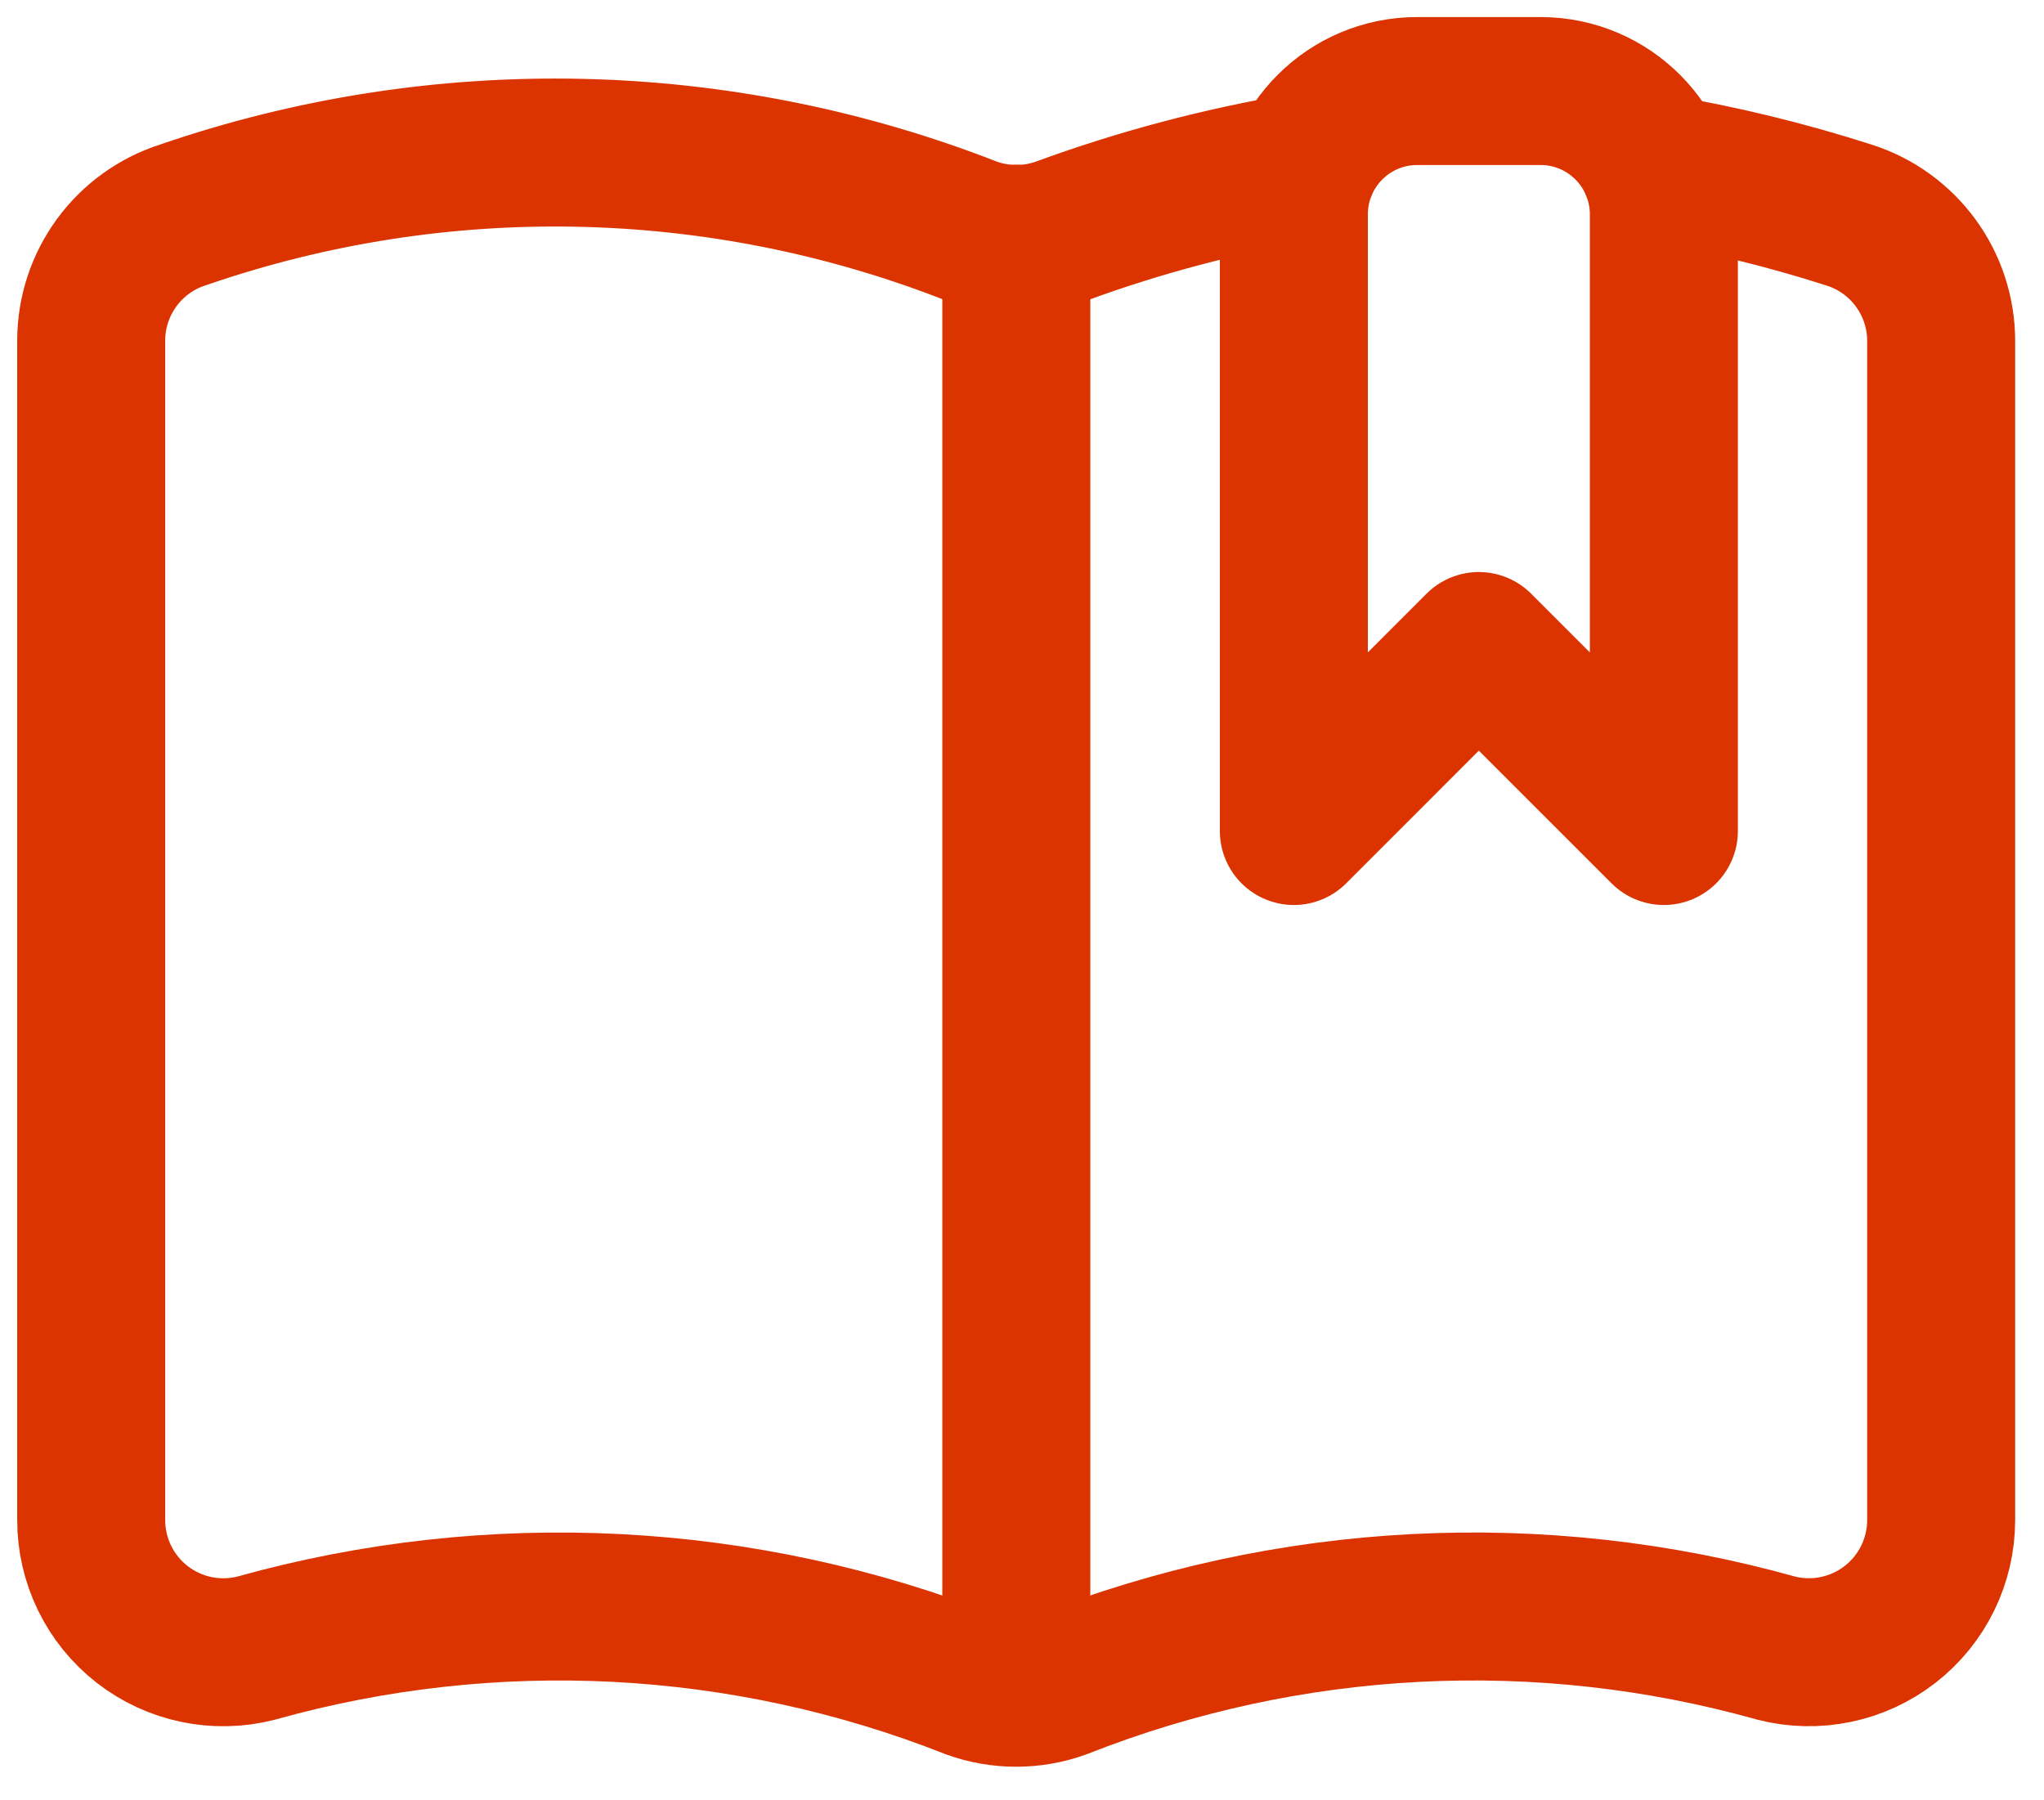 <svg width="42" height="37" viewBox="0 0 42 37" fill="none" xmlns="http://www.w3.org/2000/svg">
<g id="Group">
<g id="book-bookmark">
<path id="Shape" d="M20.883 4.906V34.783" stroke="#DC3400" stroke-width="3.041" stroke-linecap="round" stroke-linejoin="round"/>
<path id="Shape_2" d="M26.78 3.431C25.083 3.717 23.416 4.159 21.8 4.752C21.208 4.964 20.56 4.964 19.967 4.752C14.779 2.719 9.037 2.599 3.768 4.414C2.639 4.772 1.872 5.821 1.874 7.006V31.231C1.871 32.072 2.257 32.867 2.92 33.384C3.584 33.901 4.449 34.081 5.264 33.872C10.115 32.514 15.278 32.779 19.964 34.629C20.556 34.843 21.205 34.843 21.797 34.629C26.483 32.779 31.646 32.513 36.497 33.872C37.311 34.08 38.174 33.9 38.837 33.385C39.5 32.87 39.887 32.077 39.887 31.238V7.006C39.886 5.825 39.123 4.78 37.998 4.421C36.691 4.001 35.355 3.676 34.002 3.448" stroke="#DC3400" stroke-width="3.041" stroke-linecap="round" stroke-linejoin="round"/>
<path id="Shape_3" fill-rule="evenodd" clip-rule="evenodd" d="M34.189 17.079L30.387 13.277L26.586 17.079V4.406C26.586 3.006 27.72 1.871 29.12 1.871H31.655C33.054 1.871 34.189 3.006 34.189 4.406V17.079Z" stroke="#DC3400" stroke-width="3.041" stroke-linecap="round" stroke-linejoin="round"/>
</g>
</g>
</svg>
